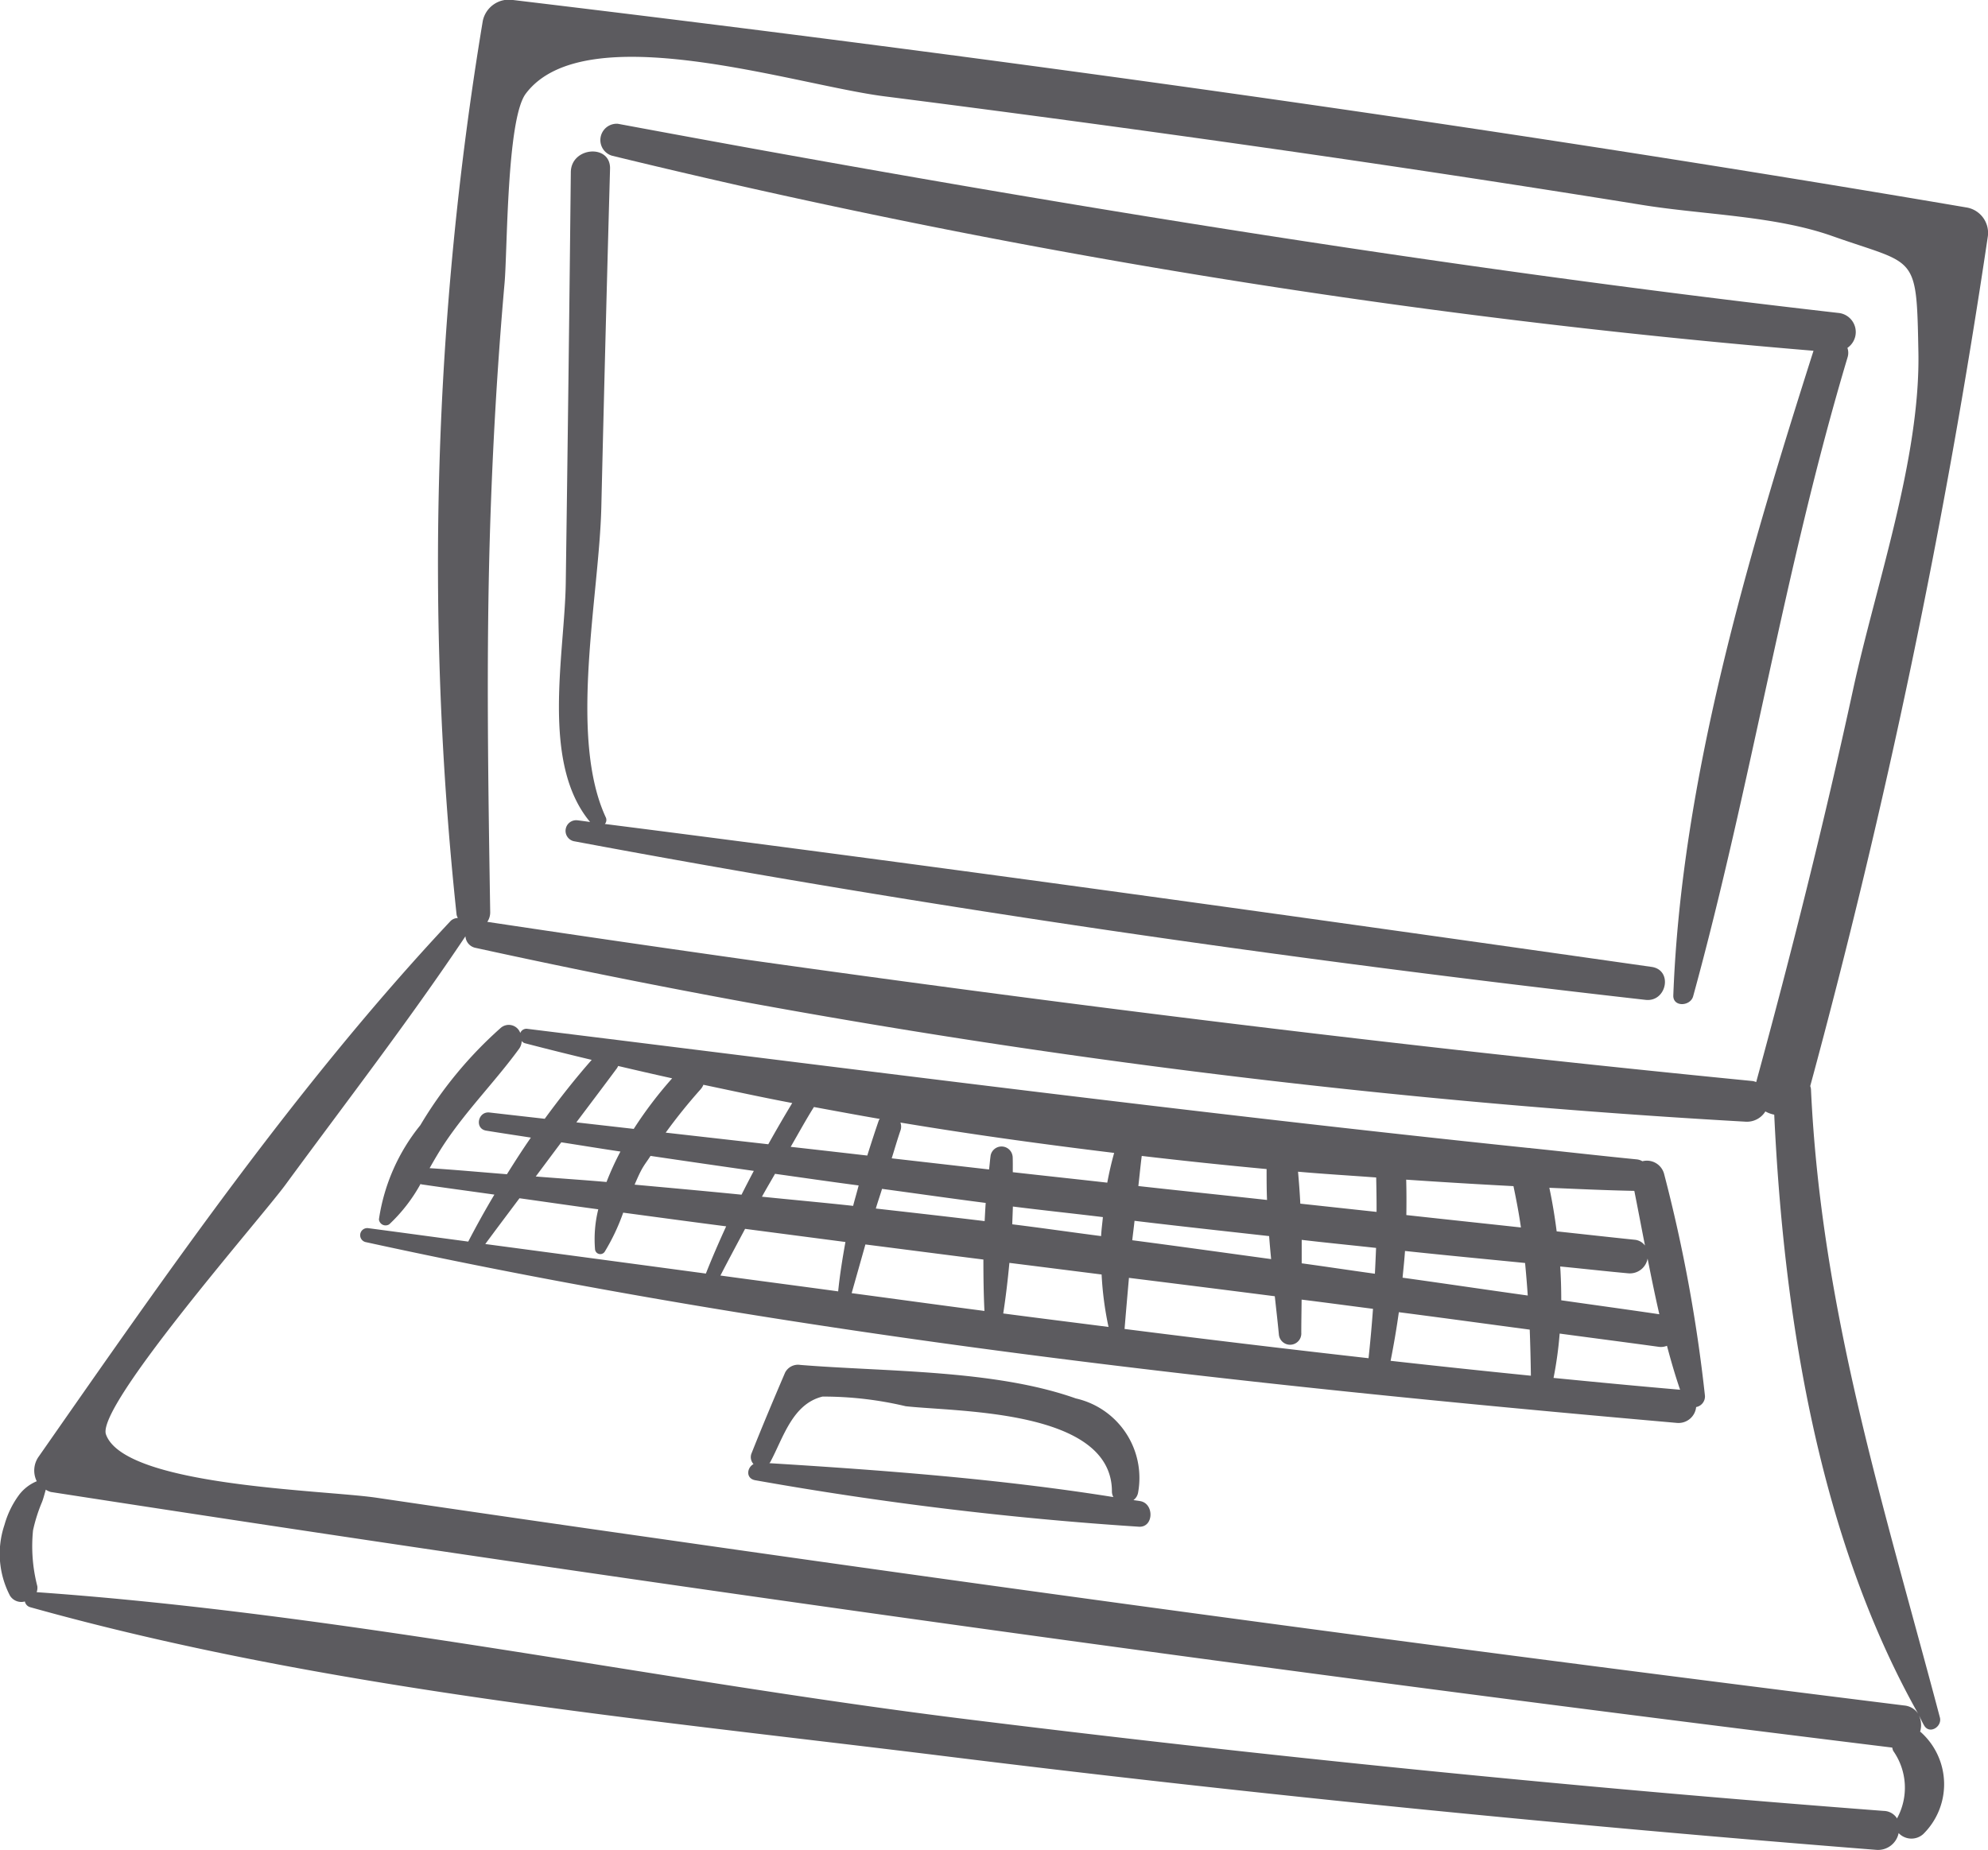 <svg id="Grupo_12" data-name="Grupo 12" xmlns="http://www.w3.org/2000/svg" width="68.428" height="63.703" viewBox="0 0 68.428 63.703">
  <path id="Trazado_46" data-name="Trazado 46" d="M119.989,158.315l-.019-.01a.782.782,0,0,0-.042-.563c.063.114.114.237.181.349.187.32.626.038.542-.277-1.928-7.29-4.086-14.019-4.438-21.637a.5.5,0,0,0-.025-.1,254.4,254.4,0,0,0,6.109-29.225.888.888,0,0,0-.7-1.019c-16.623-2.831-33.311-5.142-50.05-7.147a.918.918,0,0,0-1.051.723,114.11,114.11,0,0,0-.9,30.776.6.6,0,0,0,.042.107.355.355,0,0,0-.271.124c-5.283,5.64-9.747,12.1-14.164,18.429a.828.828,0,0,0-.059.837,1.477,1.477,0,0,0-.6.458,3.158,3.158,0,0,0-.511,1.045,3.115,3.115,0,0,0,.189,2.436.458.458,0,0,0,.513.2.258.258,0,0,0,.193.2c10.176,2.846,21.168,3.847,31.634,5.146,10.607,1.314,21.244,2.363,31.9,3.206a.724.724,0,0,0,.769-.578.606.606,0,0,0,.843.038A2.407,2.407,0,0,0,119.989,158.315ZM70.746,116.936c.088-2.831.25-5.671.5-8.5.1-1.089.069-5.65.731-6.527,2.039-2.708,9.285-.294,12.348.093q6.543.833,13.073,1.764t13.041,1.98c2.087.334,4.538.368,6.508,1.066,2.9,1.026,2.9.559,2.964,3.981.072,3.687-1.467,8.032-2.251,11.646-.984,4.532-2.11,9.024-3.332,13.5a.807.807,0,0,0-.109-.034c-14.612-1.436-29.049-3.3-43.567-5.482a.583.583,0,0,0,.1-.336C70.683,125.707,70.611,121.323,70.746,116.936ZM63.7,139.48c2.085-2.842,4.238-5.629,6.2-8.56a.432.432,0,0,0,.355.4,277.726,277.726,0,0,0,43.708,5.983.746.746,0,0,0,.681-.353,1.023,1.023,0,0,0,.305.111c.328,6.937,1.52,14.513,4.952,20.621a.645.645,0,0,0-.481-.28q-21.4-2.661-42.737-5.726-4.927-.7-9.85-1.427c-1.816-.269-8.663-.389-9.306-2.178C57.175,147.1,62.88,140.6,63.7,139.48Zm23.116,18.353c-10.523-1.326-21.1-3.584-31.676-4.332a.419.419,0,0,0,.023-.208,5.477,5.477,0,0,1-.147-1.921,5.572,5.572,0,0,1,.313-.984c.046-.122.084-.271.126-.416a.6.6,0,0,0,.174.08q31.623,4.9,63.382,8.8a.6.6,0,0,0,.032.111,2.2,2.2,0,0,1,.147,2.3c-.006.011-.006.021-.011.032a.554.554,0,0,0-.462-.263Q102.726,159.814,86.816,157.833Z" transform="translate(-53.879 -98.685)" fill="#5c5b5f"/>
  <path id="Trazado_47" data-name="Trazado 47" d="M101.579,129.493c-12-1.709-24.012-3.391-36.03-4.921a.211.211,0,0,0,.027-.237c-1.284-2.79-.221-7.622-.149-10.67q.137-5.825.3-11.65c.023-.864-1.341-.755-1.35.116q-.074,7.064-.174,14.13c-.032,2.443-.874,6.193.837,8.242-.143-.019-.286-.04-.431-.057a.366.366,0,0,0-.132.719c12.2,2.285,24.561,4.068,36.894,5.463C102.1,130.71,102.319,129.6,101.579,129.493Z" transform="translate(-44.729 -96.204)" fill="#5c5b5f"/>
  <path id="Trazado_48" data-name="Trazado 48" d="M107.378,107.441c-14.139-1.614-28.056-3.91-42.043-6.516a.562.562,0,0,0-.2,1.1,268.562,268.562,0,0,0,41.35,6.714l0,.006c-2.245,7.055-4.545,14.748-4.824,22.187-.015.412.587.38.683.032,2-7.279,3.141-14.738,5.316-22a.517.517,0,0,0-.006-.324A.661.661,0,0,0,107.378,107.441Z" transform="translate(-44.065 -96.663)" fill="#5c5b5f"/>
  <path id="Trazado_49" data-name="Trazado 49" d="M80.878,128.013c-.078-.015-.16-.023-.238-.036a.4.4,0,0,0,.16-.254,2.807,2.807,0,0,0-2.142-3.246c-2.8-.994-6.525-.914-9.485-1.154a.5.5,0,0,0-.523.265c-.393.919-.782,1.839-1.15,2.768a.353.353,0,0,0,.063.381c-.233.128-.271.5.063.557a119.766,119.766,0,0,0,13.209,1.6C81.341,128.917,81.36,128.1,80.878,128.013Zm-10.935-3.6a12.277,12.277,0,0,1,2.857.332c1.762.2,7.1.1,7.1,2.935a.4.4,0,0,0,.05.193c-3.891-.622-7.916-.925-11.841-1.167a.3.3,0,0,0,.031-.038C68.588,125.835,68.9,124.664,69.943,124.412Z" transform="translate(-41.627 -76.331)" fill="#5c5b5f"/>
  <path id="Trazado_50" data-name="Trazado 50" d="M106.672,129.952a52.716,52.716,0,0,0-1.4-7.614.613.613,0,0,0-.753-.458.477.477,0,0,0-.2-.065c-1.217-.12-2.428-.259-3.641-.385a.4.4,0,0,0-.084-.008c-11.517-1.2-22.946-2.68-34.451-4.1a.227.227,0,0,0-.248.143.42.42,0,0,0-.669-.179,14.1,14.1,0,0,0-2.771,3.353,6.689,6.689,0,0,0-1.425,3.241.23.23,0,0,0,.357.17,5.594,5.594,0,0,0,1.076-1.389c.01,0,.01.011.019.013.839.124,1.68.235,2.522.355-.32.536-.62,1.078-.9,1.617-1.148-.153-2.295-.311-3.443-.462a.244.244,0,0,0-.09.479c14.828,3.241,30.037,4.9,45.14,6.226a.61.61,0,0,0,.658-.546A.372.372,0,0,0,106.672,129.952Zm-1.976-4.73c.128.643.259,1.287.406,1.926-1.122-.166-2.251-.32-3.376-.481,0-.387-.011-.774-.036-1.164.78.076,1.558.164,2.338.235A.62.62,0,0,0,104.7,125.221Zm-.454-2.317c.124.62.242,1.247.366,1.877a.5.5,0,0,0-.364-.2c-.893-.092-1.783-.193-2.676-.288-.065-.507-.147-1.009-.252-1.5C102.295,122.835,103.271,122.881,104.242,122.9Zm-8.93,2.848c-.841-.116-1.679-.244-2.52-.359,0-.269,0-.538,0-.807.853.1,1.705.183,2.56.277C95.34,125.159,95.327,125.456,95.312,125.752Zm.044-3.313c.008.395.015.79.013,1.184l-2.625-.284c-.017-.368-.046-.732-.078-1.1C93.565,122.32,94.459,122.372,95.356,122.439Zm-17.008.391c1.19.16,2.377.332,3.567.484-.015.208-.025.418-.036.626-1.247-.151-2.5-.292-3.746-.433C78.2,123.28,78.279,123.057,78.348,122.83Zm-6.25-3.424a.508.508,0,0,0,.1-.16c1.017.214,2.031.435,3.058.629q-.423.7-.824,1.419l-3.531-.4A18.773,18.773,0,0,1,72.1,119.406Zm1.835,2.806q-.215.406-.422.818c-1.226-.122-2.455-.233-3.681-.345.078-.179.155-.361.248-.53s.2-.3.3-.46Q72.151,121.958,73.932,122.212ZM69.263,118.6c.618.145,1.238.288,1.86.425a13.981,13.981,0,0,0-1.322,1.741l-1.976-.225c.467-.622.937-1.242,1.4-1.867A.442.442,0,0,0,69.263,118.6Zm.08,2.947a9.7,9.7,0,0,0-.479,1.047c-.813-.071-1.625-.124-2.436-.189.294-.393.586-.786.879-1.177C67.987,121.334,68.664,121.445,69.343,121.546Zm-6.569.572c.164-.29.33-.576.509-.845.776-1.167,1.757-2.148,2.575-3.271a.475.475,0,0,0,.086-.263.228.228,0,0,0,.1.074c.765.2,1.537.391,2.31.576-.563.639-1.1,1.322-1.617,2.028-.631-.071-1.265-.143-1.9-.216-.4-.046-.523.557-.116.624.513.084,1.026.16,1.539.24-.288.414-.557.835-.824,1.261C64.553,122.257,63.663,122.175,62.774,122.118Zm9.51,3.628q-3.8-.512-7.593-1.017c.389-.528.784-1.051,1.177-1.576.9.126,1.808.259,2.712.381a4.251,4.251,0,0,0-.111,1.383.182.182,0,0,0,.341.063,7.154,7.154,0,0,0,.628-1.331c1.181.158,2.361.319,3.544.471C72.736,124.657,72.5,125.2,72.284,125.746Zm.5.069c.278-.54.565-1.072.849-1.608q1.725.226,3.454.452c-.1.561-.193,1.127-.25,1.7C75.488,126.175,74.136,126,72.786,125.815Zm4.566-2.4c-1.043-.114-2.09-.208-3.136-.315.145-.265.3-.525.45-.788.959.134,1.919.275,2.878.4C77.482,122.952,77.411,123.182,77.352,123.417Zm.889-2.951c-.139.4-.271.811-.4,1.219q-1.316-.152-2.636-.3c.265-.458.517-.921.8-1.371.755.139,1.509.28,2.266.41C78.26,120.44,78.248,120.447,78.241,120.466Zm-.937,5.955c.158-.561.317-1.118.473-1.675,1.354.172,2.707.349,4.061.519,0,.6.008,1.192.036,1.77C80.35,126.835,78.828,126.625,77.3,126.421Zm5.539-4.709a.383.383,0,0,0-.755-.036c-.023.158-.034.326-.055.488q-1.677-.192-3.351-.383c.1-.317.191-.637.3-.954a.409.409,0,0,0,0-.278c2.44.408,4.9.746,7.357,1.045q-.14.5-.237,1.024c-1.083-.122-2.169-.238-3.252-.36C82.847,122.076,82.851,121.889,82.843,121.712Zm.008,1.728c1.032.13,2.066.238,3.1.364-.019.217-.051.433-.061.654-1.02-.132-2.039-.28-3.059-.406C82.836,123.848,82.845,123.644,82.851,123.44Zm-.33,3.681c.088-.566.156-1.15.212-1.741,1.059.132,2.115.267,3.174.4a11.289,11.289,0,0,0,.238,1.806C84.938,127.43,83.728,127.28,82.521,127.121Zm4.765-5.423q2.149.252,4.3.452c0,.355,0,.708.015,1.064-1.474-.162-2.953-.315-4.429-.479C87.209,122.391,87.242,122.046,87.286,121.7Zm-.248,2.234c1.543.185,3.088.353,4.635.526.019.265.044.528.069.792-1.593-.217-3.183-.441-4.78-.649C86.984,124.378,87.015,124.155,87.038,123.932Zm-.341,3.723c.048-.591.1-1.175.151-1.759q2.512.312,5.02.633c.048.443.1.887.141,1.322a.387.387,0,0,0,.771-.067c0-.374.008-.757.011-1.139.818.1,1.638.212,2.457.317-.04.565-.092,1.133-.153,1.7Q90.891,128.187,86.7,127.655Zm9.693-5.14q1.848.126,3.693.223c.1.477.191.952.257,1.423-1.314-.143-2.63-.282-3.944-.427C96.4,123.327,96.4,122.921,96.389,122.515Zm-.042,2.455c1.377.147,2.756.277,4.135.414q.054.558.092,1.12c-1.436-.2-2.871-.414-4.309-.614C96.294,125.582,96.327,125.277,96.348,124.97Zm-.212,2.108c1.5.193,3,.4,4.507.6q.029.784.04,1.587-2.418-.243-4.829-.513Q96.019,127.915,96.136,127.077Zm5.327,2.262a13.109,13.109,0,0,0,.21-1.526c1.137.153,2.276.3,3.412.456a.546.546,0,0,0,.282-.036c.135.511.282,1.019.452,1.514C104.366,129.622,102.915,129.483,101.463,129.34Z" transform="translate(-47.987 -81.9)" fill="#5c5b5f"/>
</svg>
